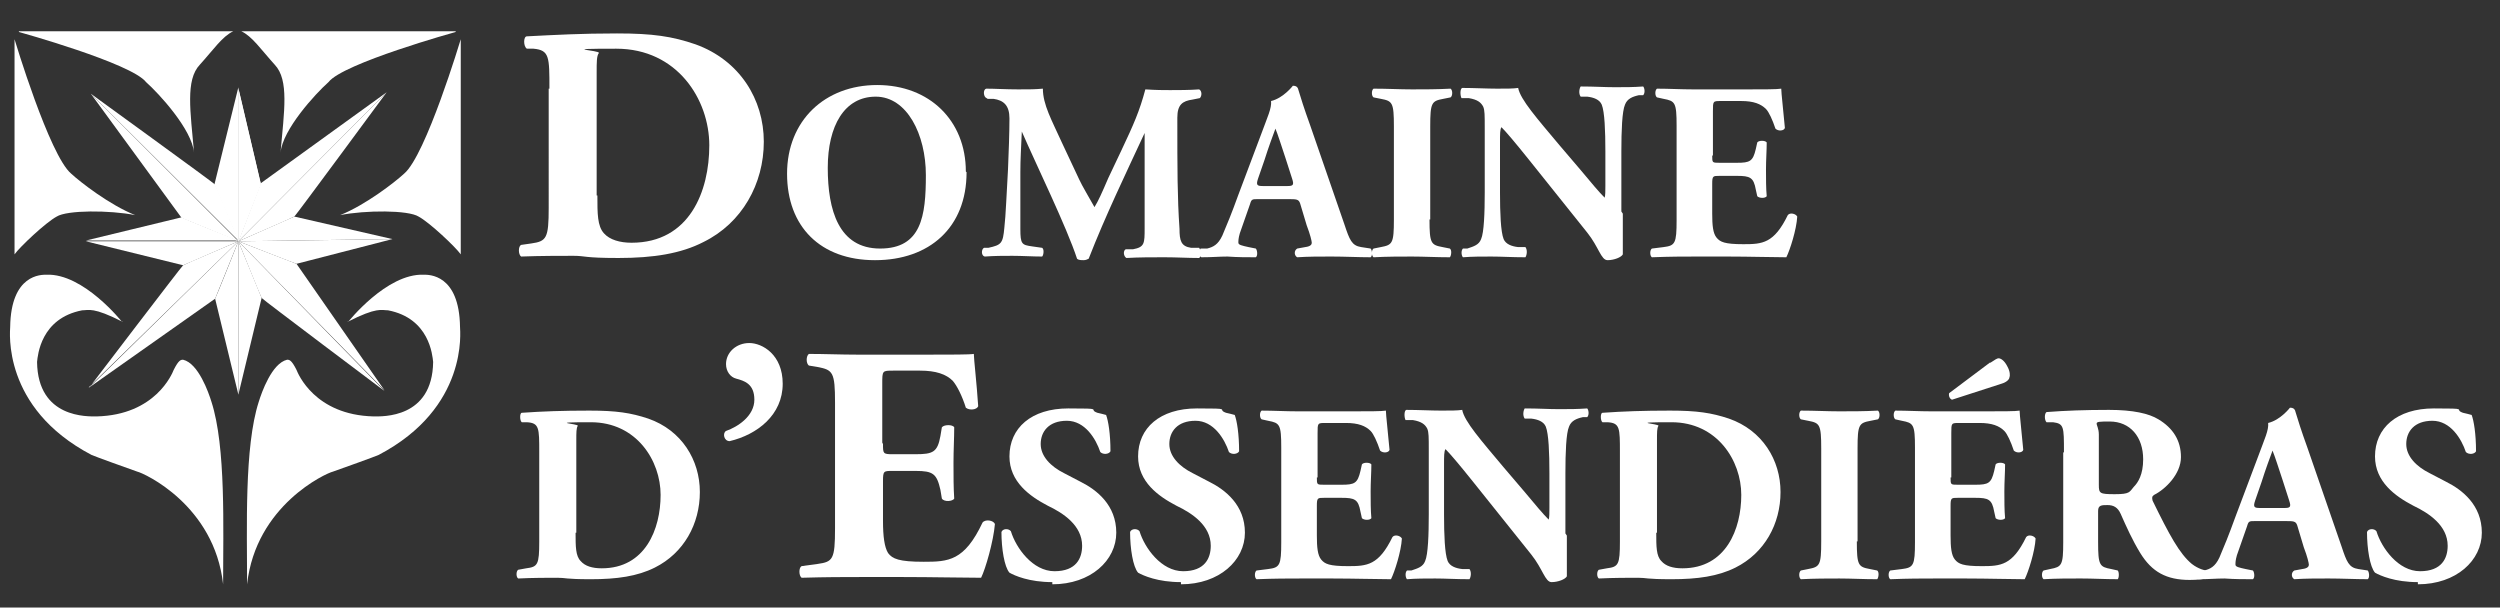 <?xml version="1.0" encoding="UTF-8"?>
<svg id="Calque_1" xmlns="http://www.w3.org/2000/svg" version="1.1" viewBox="0 0 344 83.6">
  <rect x="0" y="0" width="344" height="83.6" fill="#333333" stroke="none"/>
  <!-- Generator: Adobe Illustrator 29.1.0, SVG Export Plug-In . SVG Version: 2.1.0 Build 142)  -->
  <defs>
    <style>
      .st0 {
        fill: #fff;
      }
    </style>
  </defs>
  <g>
    <path class="st0" d="M37.2,25.8"/>
    <path class="st0" d="M2,35V5.4s4.8,16,7.8,18.5c1.3,1.2,5.3,4.3,8.8,5.7-3.5-.7-9.4-.7-10.8.2-1.5.8-5.1,4.2-5.8,5.2Z"/>
    <path class="st0" d="M2.6,4.4s15.5,4.3,17.5,6.9c1.8,1.6,6.3,6.5,6.6,9.7-.5-5.7-1.2-10,.8-12.1,1.9-2.1,3.1-3.9,4.6-4.6-2.4,0-29.5,0-29.5,0Z"/>
    <path class="st0" d="M62.7,4.4s-15.5,4.3-17.5,6.9c-1.8,1.6-6.3,6.5-6.6,9.7.5-5.7,1.2-10-.8-12.1-1.9-2.1-3.1-3.9-4.6-4.6,2.4,0,29.5,0,29.5,0Z"/>
    <path class="st0" d="M63.4,35V5.4s-4.8,16-7.8,18.5c-1.3,1.2-5.3,4.3-8.8,5.7,3.5-.7,9.4-.7,10.8.2,1.5.8,5.1,4.2,5.8,5.2Z"/>
    <path class="st0" d="M16.8,44.3s-5.3-6.7-10.4-6.5c-.7,0-4.9-.1-5,7.2,0,.5-1.2,11.1,11.2,17.6.7.3,4.6,1.7,6.3,2.3.9.2,10.6,4.6,11.8,15.5,0-7.7.4-18.9-1.6-25.1-.4-1.3-1.8-5.3-3.9-5.8-.3,0-.6,0-1.3,1.4-.2.5-2.5,6.2-10.6,6.4-1.2,0-8.1.3-8.2-7.5.1-.9.5-6,6.2-7.1.9,0,1.5-.5,5.6,1.6Z"/>
    <path class="st0" d="M47.9,44.3s5.3-6.7,10.4-6.5c.7,0,4.9-.1,5,7.2,0,.5,1.2,11.1-11.2,17.6-.7.3-4.6,1.7-6.3,2.3-.9.2-10.6,4.6-11.8,15.5,0-7.7-.4-18.9,1.6-25.1.4-1.3,1.8-5.3,3.9-5.8.3,0,.6,0,1.3,1.4.2.5,2.5,6.2,10.6,6.4,1.2,0,8.1.3,8.2-7.5-.1-.9-.5-6-6.2-7.1-.9,0-1.5-.5-5.6,1.6Z"/>
    <polygon class="st0" points="32.8 54.3 32.8 33.2 36 41 32.8 54.3"/>
    <path class="st0" d="M29.4,40"/>
    <path class="st0" d="M32.8,54.3v-21.1s-3.1,7.8-3.2,7.9c0,0,3.2,13.2,3.2,13.2Z"/>
    <polygon class="st0" points="12.3 53.3 32.8 33.2 29.6 41.1 12.3 53.3"/>
    <path class="st0" d="M12.2,53.3l20.6-20.1s-7.5,3.2-7.6,3.3c-.1,0-12.9,16.8-12.9,16.8Z"/>
    <polygon class="st0" points="11.8 33.2 32.8 33.2 25.2 36.5 11.8 33.2"/>
    <path class="st0" d="M11.8,33.1h21c0,0-7.8-3.1-7.8-3.2,0,0-13.2,3.2-13.2,3.2Z"/>
    <polygon class="st0" points="32.8 12 32.8 33.2 29.5 25.4 32.8 12"/>
    <path class="st0" d="M32.8,12v21.2s3.1-7.9,3.1-7.9c0,0-3.1-13.2-3.1-13.2Z"/>
    <path class="st0" d="M32.8,12.1v21.2s3.1-7.9,3.1-7.9c0,0-3.1-13.2-3.1-13.2Z"/>
    <polygon class="st0" points="53.2 12.7 32.8 33.2 35.9 25.2 53.2 12.7"/>
    <path class="st0" d="M53.2,12.7l-20.4,20.5s7.6-3.3,7.7-3.4c.1,0,12.7-17.1,12.7-17.1Z"/>
    <polygon class="st0" points="54 32.9 32.8 33.2 40.5 29.8 54 32.9"/>
    <path class="st0" d="M54,32.9l-21.2.3s7.9,3.1,8,3.1c0,0,13.2-3.4,13.2-3.4Z"/>
    <polygon class="st0" points="12.5 12.9 32.8 33.2 25 30 12.5 12.9"/>
    <path class="st0" d="M12.5,12.9l20.4,20.3s-3.2-7.7-3.3-7.8c0-.1-17.1-12.5-17.1-12.5Z"/>
    <polygon class="st0" points="52.9 53.7 32.8 33.2 40.8 36.3 52.9 53.7"/>
    <path class="st0" d="M32.8,33.2s3.1,7.7,3.2,7.8c0,.1,16.9,12.8,16.9,12.8"/>
  </g>
  <g>
    <path class="st0" d="M75.6,12.2c0-4.4,0-5.3-2.2-5.5h-.9c-.5-.3-.5-1.7,0-1.7,3.9-.2,7.5-.4,12.4-.4s7.6.4,10.8,1.5c6.1,2.2,9.4,7.6,9.4,13.4s-3,11.2-8.3,13.8c-3.1,1.6-6.9,2.2-11.7,2.2s-4.5-.3-6.2-.3-4.6,0-7.2.1c-.4-.3-.4-1.4,0-1.6l1.4-.2c2.1-.3,2.4-.7,2.4-4.9V12.2ZM82.2,26.9c0,2.5,0,4.2.9,5.2.8.9,2.2,1.3,3.8,1.3,8,0,10.7-7.1,10.7-13.4s-4.4-13.3-12.8-13.3-2.1.2-2.4.6c-.3.4-.3,1.2-.3,2.7v16.9Z"/>
    <path class="st0" d="M133,23.7c0,7.6-5.1,12.1-12.6,12.1s-12.1-4.6-12.1-11.9,5.2-12.2,12.4-12.2,12.2,4.9,12.2,11.9ZM120.5,13.3c-4.3,0-6.6,4-6.6,9.8s1.5,11.1,7.2,11.1,6.3-4.5,6.3-10.1-2.6-10.8-6.9-10.8Z"/>
    <path class="st0" d="M135.6,13.4c-.3-.3-.3-1.1.1-1.2,1.2,0,2.7.1,4.4.1s2.2,0,3.4-.1c0,2.2,1.2,4.3,2.7,7.6l2.3,4.9c.3.7,1.6,2.9,2.1,3.8.5-.8,1-1.9,1.9-4l1.8-3.8c1.7-3.6,2.5-5.4,3.3-8.4,1.6.1,2.4.1,3.4.1s2.7,0,4-.1c.4.2.4.9.1,1.2l-1,.2c-1.4.2-2.1.7-2.1,2.5,0,7.2,0,10.9.3,15.3,0,1.6.2,2.4,1.6,2.6h1.1c.3.4.3,1.2,0,1.4-1.6,0-3.1-.1-4.8-.1s-3.5,0-5.2.1c-.4-.2-.5-1-.1-1.2h1c1.6-.3,1.6-.8,1.6-2.9v-9.1c0,0,0-4,0-4h0c-2.6,5.6-5.4,11.4-7.7,17.3-.2.1-.4.2-.7.2s-.7,0-.9-.2c-1.4-4.3-5.6-12.9-7.6-17.5h0c-.1,2.3-.2,3.8-.2,5.6,0,2.3,0,5.7,0,7.8s.2,2.2,1.6,2.4l1.4.2c.3.2.2,1,0,1.2-1.3,0-2.8-.1-4.1-.1s-2.4,0-3.8.1c-.5-.1-.5-1-.1-1.2h.6c1.8-.4,2-.6,2.2-2.8.2-1.7.3-4.7.5-8,.1-2.3.2-5.2.2-7s-.8-2.5-2.2-2.7h-.8Z"/>
    <path class="st0" d="M173.1,27.4c-.8,0-.9,0-1.1.7l-1.4,4c-.2.7-.2,1-.2,1.3s.5.4,1.4.6l1,.2c.2.2.3,1,0,1.2-1.2,0-2.5,0-3.9-.1-1.2,0-2,.1-3.6.1-.4-.2-.3-.9-.1-1.2h.9c.8-.2,1.5-.5,2.1-1.8.6-1.4,1.3-3.1,2.2-5.6l3.2-8.5c.8-2.2,1.4-3.4,1.3-4.4,1.7-.4,3-2.1,3-2.1.5,0,.7.2.8.7.3,1,.7,2.3,1.6,4.8l4.7,13.6c.7,2.1,1,2.9,2.3,3.1l1.3.2c.2.2.3,1,0,1.2-1.7,0-3.6-.1-5.4-.1s-3.1,0-4.7.1c-.4-.2-.5-.9,0-1.2l1.1-.2c.8-.1.9-.4.9-.6s-.2-1.1-.7-2.4l-.9-3c-.2-.6-.5-.6-1.7-.6h-4.1ZM177.1,25.6c.8,0,1-.1.7-1l-.9-2.8c-.5-1.5-1.1-3.4-1.4-4.1-.3.8-1,2.7-1.5,4.3l-.9,2.6c-.3.9-.1,1,.7,1h3.3Z"/>
    <path class="st0" d="M196.7,30.2c0,3.3.2,3.5,1.8,3.8l1,.2c.3.2.2,1,0,1.2-1.9,0-3.6-.1-5.2-.1s-3.4,0-5.3.1c-.3-.2-.3-1,0-1.2l1-.2c1.6-.3,1.8-.5,1.8-3.8v-12.8c0-3.3-.2-3.5-1.8-3.8l-1-.2c-.3-.2-.3-1,0-1.2,1.9,0,3.6.1,5.3.1s3.4,0,5.3-.1c.3.2.3,1,0,1.2l-1,.2c-1.6.3-1.8.5-1.8,3.8v12.8Z"/>
    <path class="st0" d="M223.3,29.4c0,2.3,0,4.5,0,5.6-.2.4-1.2.8-2.1.8s-1.2-1.8-2.8-3.8l-8-10c-2-2.5-3.2-3.9-3.8-4.5-.2.3-.2.9-.2,2.2v6.8c0,2.8.1,5.4.5,6.4.3.7,1.1,1,2,1.1h1c.3.4.2,1.1,0,1.4-1.9,0-3.3-.1-4.7-.1s-2.6,0-3.9.1c-.2-.2-.3-.9,0-1.2h.6c.9-.3,1.6-.5,1.9-1.3.4-.9.5-3.6.5-6.4v-8.8c0-1.9,0-2.5-.2-3-.3-.6-.8-1-2-1.2h-1c-.2-.4-.2-1.3.1-1.4,1.6,0,3.4.1,4.8.1s2.2,0,2.9-.1c.3,1.6,2.6,4.2,5.7,7.9l2.9,3.4c1.5,1.8,2.5,3,3.3,3.8.1-.3.1-.9.1-1.6v-4.8c0-2.8-.1-5.4-.5-6.4-.3-.7-1.1-1-2-1.1h-.9c-.3-.4-.2-1.1,0-1.4,1.9,0,3.2.1,4.7.1s2.5,0,3.9-.1c.2.2.3.9,0,1.2h-.6c-.9.2-1.6.5-1.9,1.3-.4.9-.5,3.6-.5,6.4v8.3Z"/>
    <path class="st0" d="M235.6,21.4c0,1,0,1,1,1h2.4c1.8,0,2.2-.2,2.6-1.9l.2-.9c.2-.3,1.1-.3,1.3,0,0,1.1-.1,2.4-.1,3.7s0,2.6.1,3.7c-.2.3-1,.3-1.3,0l-.2-.9c-.3-1.7-.8-1.9-2.6-1.9h-2.4c-.9,0-1,0-1,1.1v4.1c0,1.6.1,2.7.6,3.3.5.6,1.1.9,3.7.9s4.2-.1,6.1-4c.3-.4,1.1-.2,1.3.2-.1,1.8-1,4.6-1.5,5.6-1.8,0-5.2-.1-8-.1h-4.5c-1.7,0-3.4,0-6,.1-.3-.2-.3-1,0-1.2l1.6-.2c1.6-.2,1.8-.5,1.8-3.7v-13c0-3.2-.2-3.4-1.8-3.7l-.9-.2c-.3-.2-.3-1,0-1.2,1.6,0,3.3.1,5,.1h7.4c2.2,0,4.2,0,4.7-.1,0,.6.3,3.1.5,5.4-.1.4-.9.5-1.3.1-.4-1.2-.9-2.3-1.3-2.7-.7-.7-1.7-1.1-3.4-1.1h-2.8c-1.1,0-1.1,0-1.1,1.4v6.1Z"/>
    <path class="st0" d="M74.2,62.2c0-3.3,0-4-1.7-4.1h-.7c-.3-.2-.3-1.3,0-1.3,2.9-.2,5.6-.3,9.3-.3s5.7.3,8.1,1.1c4.6,1.6,7.1,5.7,7.1,10.1s-2.2,8.4-6.2,10.4c-2.4,1.2-5.2,1.6-8.8,1.6s-3.4-.2-4.6-.2-3.4,0-5.4.1c-.3-.2-.3-1,0-1.2l1.1-.2c1.6-.2,1.8-.5,1.8-3.7v-12.3ZM79.2,73.3c0,1.9,0,3.2.7,3.9.6.7,1.6,1,2.9,1,6,0,8.1-5.4,8.1-10.1s-3.3-10-9.6-10-1.6.2-1.8.5c-.2.3-.2.9-.2,2v12.7Z"/>
    <path class="st0" d="M107.7,52.8c0,4.3-3.5,7-7.3,7.9-.8,0-1-1.1-.5-1.4,1.7-.6,3.9-2.1,3.9-4.3s-1.4-2.6-2.5-2.9c-.8-.2-1.4-1-1.4-2,0-1.6,1.4-2.9,3.2-2.9s4.6,1.6,4.6,5.6Z"/>
    <path class="st0" d="M121.5,61.1c0,1.3,0,1.4,1.3,1.4h3.2c2.4,0,3-.3,3.4-2.5l.2-1.2c.3-.4,1.5-.4,1.7,0,0,1.5-.1,3.1-.1,4.9s0,3.4.1,4.9c-.2.4-1.4.5-1.7,0l-.2-1.2c-.5-2.2-1-2.6-3.4-2.6h-3.2c-1.2,0-1.3,0-1.3,1.4v5.5c0,2.1.2,3.6.7,4.4.6.8,1.5,1.2,4.9,1.2s5.6-.1,8.1-5.4c.4-.5,1.5-.3,1.7.2-.2,2.4-1.3,6.2-1.9,7.4-2.5,0-6.9-.1-10.7-.1h-6c-2.2,0-4.5,0-8,.1-.4-.3-.4-1.4,0-1.6l2.2-.3c2.1-.3,2.4-.6,2.4-4.9v-17.3c0-4.2-.3-4.5-2.4-4.9l-1.2-.2c-.4-.3-.4-1.3,0-1.6,2.2,0,4.4.1,6.7.1h9.8c3,0,5.6,0,6.2-.1,0,.7.4,4.1.6,7.2-.2.5-1.2.6-1.7.2-.5-1.6-1.2-3-1.8-3.7-.9-.9-2.3-1.4-4.5-1.4h-3.7c-1.5,0-1.5,0-1.5,1.8v8.1Z"/>
    <path class="st0" d="M144.8,80.1c-3.2,0-5.2-.9-5.9-1.3-.7-.8-1.1-3.3-1.1-5.6.2-.5,1-.5,1.3-.1.7,2.3,3,5.5,6,5.5s3.8-1.8,3.8-3.5c0-2.8-2.6-4.5-4.7-5.5-2.5-1.3-5.3-3.3-5.3-6.8,0-3.9,3-6.6,8.1-6.6s2.6.1,4,.6c.5.1.8.2,1.2.3.3.8.6,2.6.6,5-.2.4-1,.5-1.4.1-.6-1.8-2.1-4.3-4.6-4.3s-3.6,1.5-3.6,3.2,1.4,3.1,3.2,4l2.3,1.2c2.2,1.1,4.9,3.2,4.9,7s-3.5,7.1-8.8,7.1Z"/>
    <path class="st0" d="M162.5,80.1c-3.2,0-5.2-.9-5.9-1.3-.7-.8-1.1-3.3-1.1-5.6.2-.5,1-.5,1.3-.1.7,2.3,3,5.5,6,5.5s3.8-1.8,3.8-3.5c0-2.8-2.6-4.5-4.7-5.5-2.5-1.3-5.3-3.3-5.3-6.8,0-3.9,3-6.6,8.1-6.6s2.6.1,4,.6c.5.1.8.2,1.2.3.3.8.6,2.6.6,5-.2.4-1,.5-1.4.1-.6-1.8-2.1-4.3-4.6-4.3s-3.6,1.5-3.6,3.2,1.4,3.1,3.2,4l2.3,1.2c2.2,1.1,4.9,3.2,4.9,7s-3.5,7.1-8.8,7.1Z"/>
    <path class="st0" d="M181.2,65.7c0,1,0,1,1,1h2.4c1.8,0,2.2-.2,2.6-1.9l.2-.9c.2-.3,1.1-.3,1.3,0,0,1.1-.1,2.4-.1,3.7s0,2.6.1,3.7c-.2.3-1,.3-1.3,0l-.2-.9c-.3-1.7-.8-1.9-2.6-1.9h-2.4c-.9,0-1,0-1,1.1v4.1c0,1.6.1,2.7.6,3.3.5.6,1.1.9,3.7.9s4.2-.1,6.1-4c.3-.4,1.1-.2,1.3.2-.1,1.8-1,4.6-1.5,5.6-1.8,0-5.2-.1-8-.1h-4.5c-1.7,0-3.4,0-6,.1-.3-.2-.3-1,0-1.2l1.6-.2c1.6-.2,1.8-.5,1.8-3.7v-13c0-3.2-.2-3.4-1.8-3.7l-.9-.2c-.3-.2-.3-1,0-1.2,1.6,0,3.3.1,5,.1h7.4c2.2,0,4.2,0,4.7-.1,0,.6.3,3.1.5,5.4-.1.4-.9.5-1.3.1-.4-1.2-.9-2.3-1.3-2.7-.7-.7-1.7-1.1-3.4-1.1h-2.8c-1.1,0-1.1,0-1.1,1.4v6.1Z"/>
    <path class="st0" d="M215.6,73.7c0,2.3,0,4.5,0,5.6-.2.4-1.2.8-2.1.8s-1.2-1.8-2.8-3.8l-8-10c-2-2.5-3.2-3.9-3.8-4.5-.2.3-.2.9-.2,2.2v6.8c0,2.8.1,5.4.5,6.4.3.7,1.1,1,2,1.1h1c.3.4.2,1.1,0,1.4-1.9,0-3.3-.1-4.7-.1s-2.6,0-3.9.1c-.2-.2-.3-.9,0-1.2h.6c.9-.3,1.6-.5,1.9-1.3.4-.9.5-3.6.5-6.4v-8.8c0-1.9,0-2.5-.2-3-.3-.6-.8-1-2-1.2h-1c-.2-.4-.2-1.3.1-1.4,1.6,0,3.4.1,4.8.1s2.2,0,2.9-.1c.3,1.6,2.6,4.2,5.7,7.9l2.9,3.4c1.5,1.8,2.5,3,3.3,3.8.1-.3.1-.9.1-1.6v-4.8c0-2.8-.1-5.4-.5-6.4-.3-.7-1.1-1-2-1.1h-.9c-.3-.4-.2-1.1,0-1.4,1.9,0,3.2.1,4.7.1s2.5,0,3.9-.1c.2.2.3.9,0,1.2h-.6c-.9.2-1.6.5-1.9,1.3-.4.9-.5,3.6-.5,6.4v8.3Z"/>
    <path class="st0" d="M222.9,62.2c0-3.3,0-4-1.7-4.1h-.7c-.3-.2-.3-1.3,0-1.3,2.9-.2,5.6-.3,9.3-.3s5.7.3,8.1,1.1c4.6,1.6,7.1,5.7,7.1,10.1s-2.2,8.4-6.2,10.4c-2.4,1.2-5.2,1.6-8.8,1.6s-3.4-.2-4.6-.2-3.4,0-5.4.1c-.3-.2-.3-1,0-1.2l1.1-.2c1.6-.2,1.8-.5,1.8-3.7v-12.3ZM227.9,73.3c0,1.9,0,3.2.7,3.9.6.7,1.6,1,2.9,1,6,0,8.1-5.4,8.1-10.1s-3.3-10-9.6-10-1.6.2-1.8.5c-.2.3-.2.9-.2,2v12.7Z"/>
    <path class="st0" d="M255.5,74.5c0,3.3.2,3.5,1.8,3.8l1,.2c.3.2.2,1,0,1.2-1.9,0-3.6-.1-5.2-.1s-3.4,0-5.3.1c-.3-.2-.3-1,0-1.2l1-.2c1.6-.3,1.8-.5,1.8-3.8v-12.8c0-3.3-.2-3.5-1.8-3.8l-1-.2c-.3-.2-.3-1,0-1.2,1.9,0,3.6.1,5.3.1s3.4,0,5.3-.1c.3.2.3,1,0,1.2l-1,.2c-1.6.3-1.8.5-1.8,3.8v12.8Z"/>
    <path class="st0" d="M268.4,65.7c0,1,0,1,1,1h2.4c1.8,0,2.2-.2,2.6-1.9l.2-.9c.2-.3,1.1-.3,1.3,0,0,1.1-.1,2.4-.1,3.7s0,2.6.1,3.7c-.2.3-1,.3-1.3,0l-.2-.9c-.3-1.7-.8-1.9-2.6-1.9h-2.4c-.9,0-1,0-1,1.1v4.1c0,1.6.1,2.7.6,3.3.5.6,1.1.9,3.7.9s4.2-.1,6.1-4c.3-.4,1.1-.2,1.3.2-.1,1.8-1,4.6-1.5,5.6-1.8,0-5.2-.1-8-.1h-4.5c-1.7,0-3.4,0-6,.1-.3-.2-.3-1,0-1.2l1.6-.2c1.6-.2,1.8-.5,1.8-3.7v-13c0-3.2-.2-3.4-1.8-3.7l-.9-.2c-.3-.2-.3-1,0-1.2,1.6,0,3.3.1,5,.1h7.4c2.2,0,4.2,0,4.7-.1,0,.6.3,3.1.5,5.4-.1.4-.9.5-1.3.1-.4-1.2-.9-2.3-1.3-2.7-.7-.7-1.7-1.1-3.4-1.1h-2.8c-1.1,0-1.1,0-1.1,1.4v6.1ZM273.9,49.9c.6-.4.9-.6,1.1-.6.3,0,.8.3,1.2,1.1.4.7.4,1.3.3,1.5,0,.3-.4.7-1.1.9l-6.8,2.2c-.3-.1-.5-.5-.4-.9l5.6-4.2Z"/>
    <path class="st0" d="M284,62.2c0-3.5,0-3.9-1.5-4.1h-.9c-.3-.3-.3-1.2,0-1.4,2.6-.2,5.3-.3,8.6-.3s5.5.5,6.8,1.3c2,1.2,3.1,2.9,3.1,5.2s-2.1,4.4-3.7,5.2c-.3.2-.3.4-.2.8,2.3,4.7,3.7,7.3,5.4,8.7.9.7,1.8.9,2.3,1,.3.2.3.7.1.9-.6.2-1.7.3-2.7.3-3.2,0-5.2-1.1-6.8-3.7-1.1-1.8-1.9-3.6-2.7-5.4-.4-.9-1-1.2-1.8-1.2s-1.3,0-1.3.8v4.3c0,3.2.2,3.4,1.8,3.7l.9.2c.2.2.2,1,0,1.2-1.8,0-3.4-.1-5.1-.1s-3.3,0-5.1.1c-.3-.2-.3-1,0-1.2l.9-.2c1.6-.3,1.8-.5,1.8-3.7v-12.3ZM288.8,66.7c0,1.2.1,1.3,2.2,1.3s2-.3,2.6-1c.6-.6,1.3-1.7,1.3-3.8,0-3.1-1.8-5.2-4.6-5.2s-1.5.1-1.5,1.8v6.8Z"/>
    <path class="st0" d="M310.3,71.7c-.8,0-.9,0-1.1.7l-1.4,4c-.2.7-.2,1-.2,1.3s.5.4,1.4.6l1,.2c.2.2.3,1,0,1.2-1.2,0-2.5,0-3.9-.1-1.2,0-2,.1-3.6.1-.4-.2-.3-.9-.1-1.2h.9c.8-.2,1.5-.5,2.1-1.8.6-1.4,1.3-3.1,2.2-5.6l3.2-8.5c.8-2.2,1.4-3.4,1.3-4.4,1.7-.4,3-2.1,3-2.1.5,0,.7.2.8.7.3,1,.7,2.3,1.6,4.8l4.7,13.6c.7,2.1,1,2.9,2.3,3.1l1.3.2c.2.2.3,1,0,1.2-1.7,0-3.6-.1-5.4-.1s-3.1,0-4.7.1c-.4-.2-.5-.9,0-1.2l1.1-.2c.8-.1.9-.4.9-.6s-.2-1.1-.7-2.4l-.9-3c-.2-.6-.5-.6-1.7-.6h-4.1ZM314.3,69.9c.8,0,1-.1.7-1l-.9-2.8c-.5-1.5-1.1-3.4-1.4-4.1-.3.8-1,2.7-1.5,4.3l-.9,2.6c-.3.9-.1,1,.7,1h3.3Z"/>
    <path class="st0" d="M332.7,80.1c-3.2,0-5.2-.9-5.9-1.3-.7-.8-1.1-3.3-1.1-5.6.2-.5,1-.5,1.3-.1.7,2.3,3,5.5,6,5.5s3.8-1.8,3.8-3.5c0-2.8-2.6-4.5-4.7-5.5-2.5-1.3-5.3-3.3-5.3-6.8,0-3.9,3-6.6,8.1-6.6s2.6.1,4,.6c.5.1.8.2,1.2.3.3.8.6,2.6.6,5-.2.4-1,.5-1.4.1-.6-1.8-2.1-4.3-4.6-4.3s-3.6,1.5-3.6,3.2,1.4,3.1,3.2,4l2.3,1.2c2.2,1.1,4.9,3.2,4.9,7s-3.5,7.1-8.8,7.1Z"/>
  </g>
</svg>